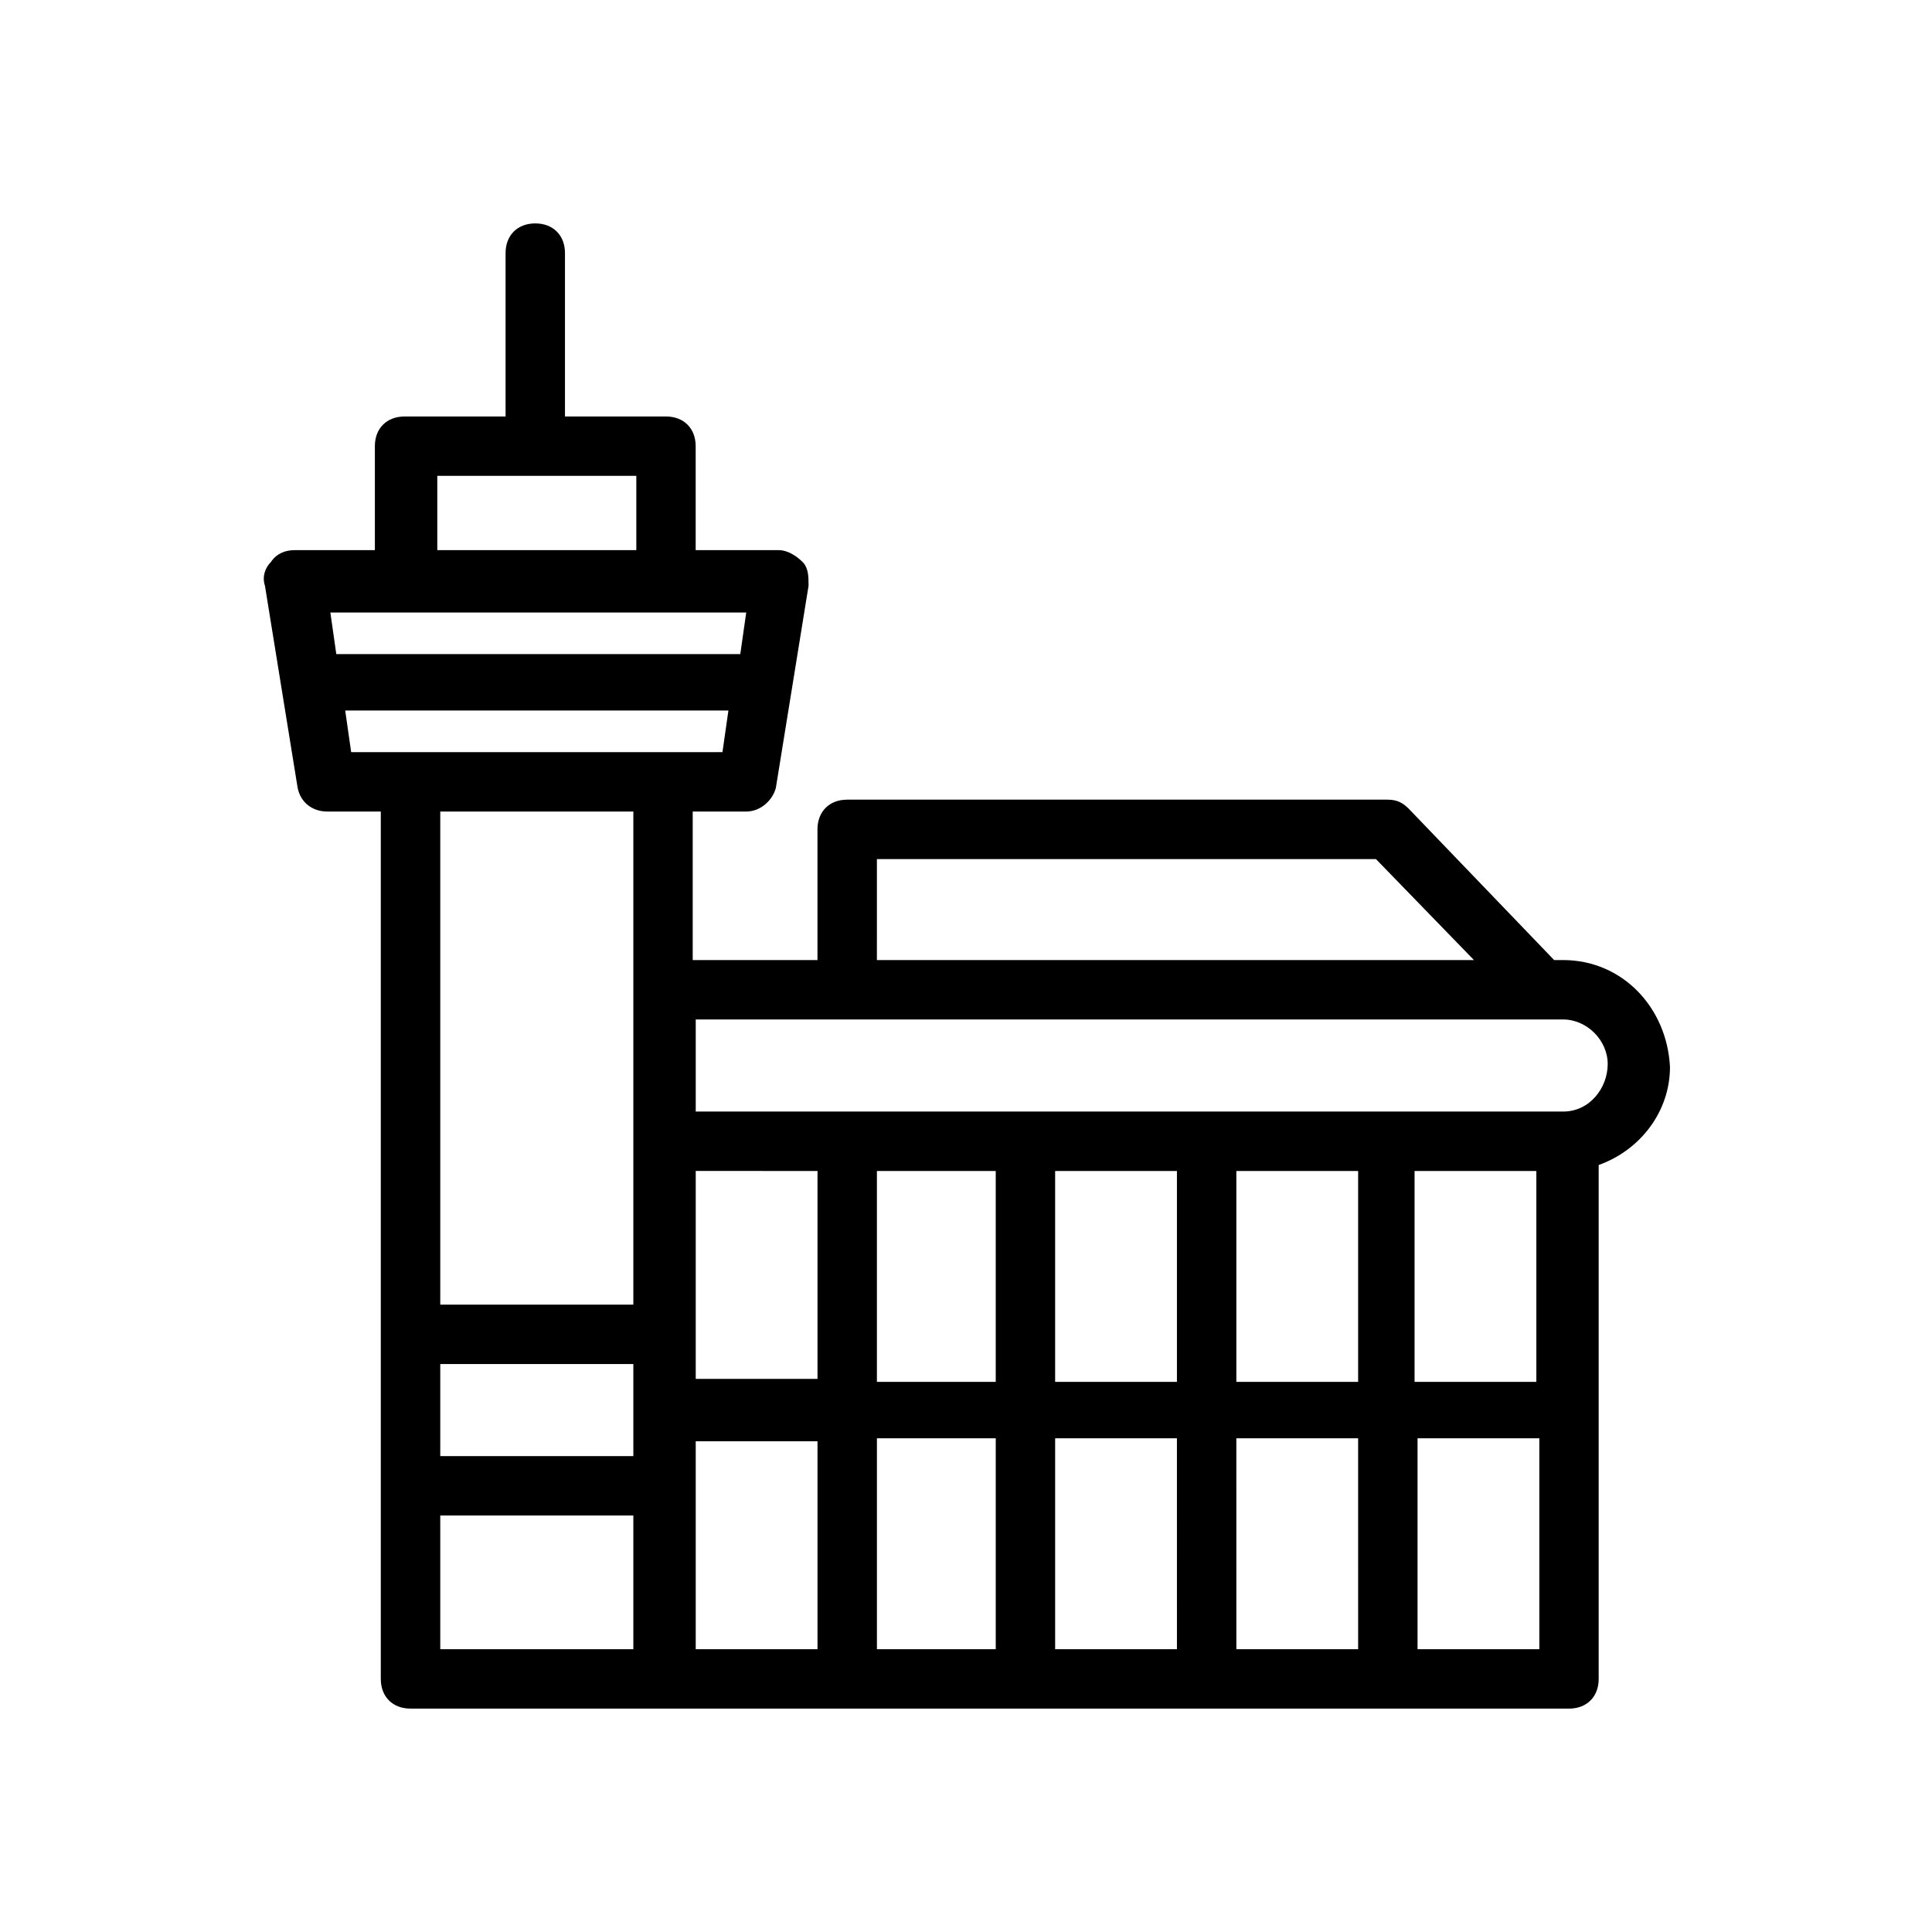 <?xml version="1.0" encoding="UTF-8"?>
<!-- Uploaded to: ICON Repo, www.svgrepo.com, Generator: ICON Repo Mixer Tools -->
<svg fill="#000000" width="800px" height="800px" version="1.1" viewBox="144 144 512 512" xmlns="http://www.w3.org/2000/svg">
 <path d="m558.23 398.43h-2.363l-38.574-40.148c-1.574-1.574-3.148-2.363-5.512-2.363h-143.27c-4.723 0-7.871 3.148-7.871 7.871v34.637h-33.062v-39.359h14.168c3.938 0 7.086-3.148 7.871-6.297l8.66-53.531c0-2.363 0-4.723-1.574-6.297s-3.938-3.148-6.297-3.148h-22.043v-27.551c0-4.723-3.148-7.871-7.871-7.871h-26.766v-43.297c0-4.723-3.148-7.871-7.871-7.871-4.723 0-7.871 3.148-7.871 7.871v43.297h-26.766c-4.723 0-7.871 3.148-7.871 7.871v27.551h-21.258c-2.363 0-4.723 0.789-6.297 3.148-1.574 1.574-2.363 3.938-1.574 6.297l8.66 53.531c0.789 3.938 3.938 6.297 7.871 6.297h14.168v229.86c0 4.723 3.148 7.871 7.871 7.871h66.914 0.789 0.789l47.23 0.004h191.29c4.723 0 7.871-3.148 7.871-7.871v-136.19c11.02-3.938 18.895-14.168 18.895-25.977-0.789-15.746-12.598-28.34-28.34-28.34zm-181.84-26.766h132.25l25.977 26.766h-158.23zm31.488 82.656v55.891h-31.488v-55.891zm48.02 0v55.891h-32.277v-55.891zm48.02 0v55.891h-32.273v-55.891zm47.23 0v55.891h-32.273v-55.891zm-190.5 55.102h-32.273v-55.105l32.273 0.004zm-99.973-3.934h51.168v24.402h-51.168zm-0.789-235.38h52.742v19.68h-52.742zm-7.871 36.211h89.742l-1.574 11.02-107.06 0.004-1.574-11.02zm-16.531 25.98h101.55l-1.574 11.02h-98.398zm76.359 26.762v130.68h-51.168v-130.68zm-51.168 221.99v-35.426h51.168v35.426zm67.699-43.297v-11.809h32.273v55.105h-32.273zm48.02-12.594h31.488v55.891h-31.488zm47.23 0h32.273l0.004 55.891h-32.277zm48.02 0h32.273l0.004 55.891h-32.273zm48.02 55.891v-55.891h32.273l0.004 55.891zm38.574-142.48h-229.86v-24.402h229.87c6.297 0 11.809 5.512 11.809 11.809-0.004 6.297-4.727 12.594-11.812 12.594z"/>
</svg>